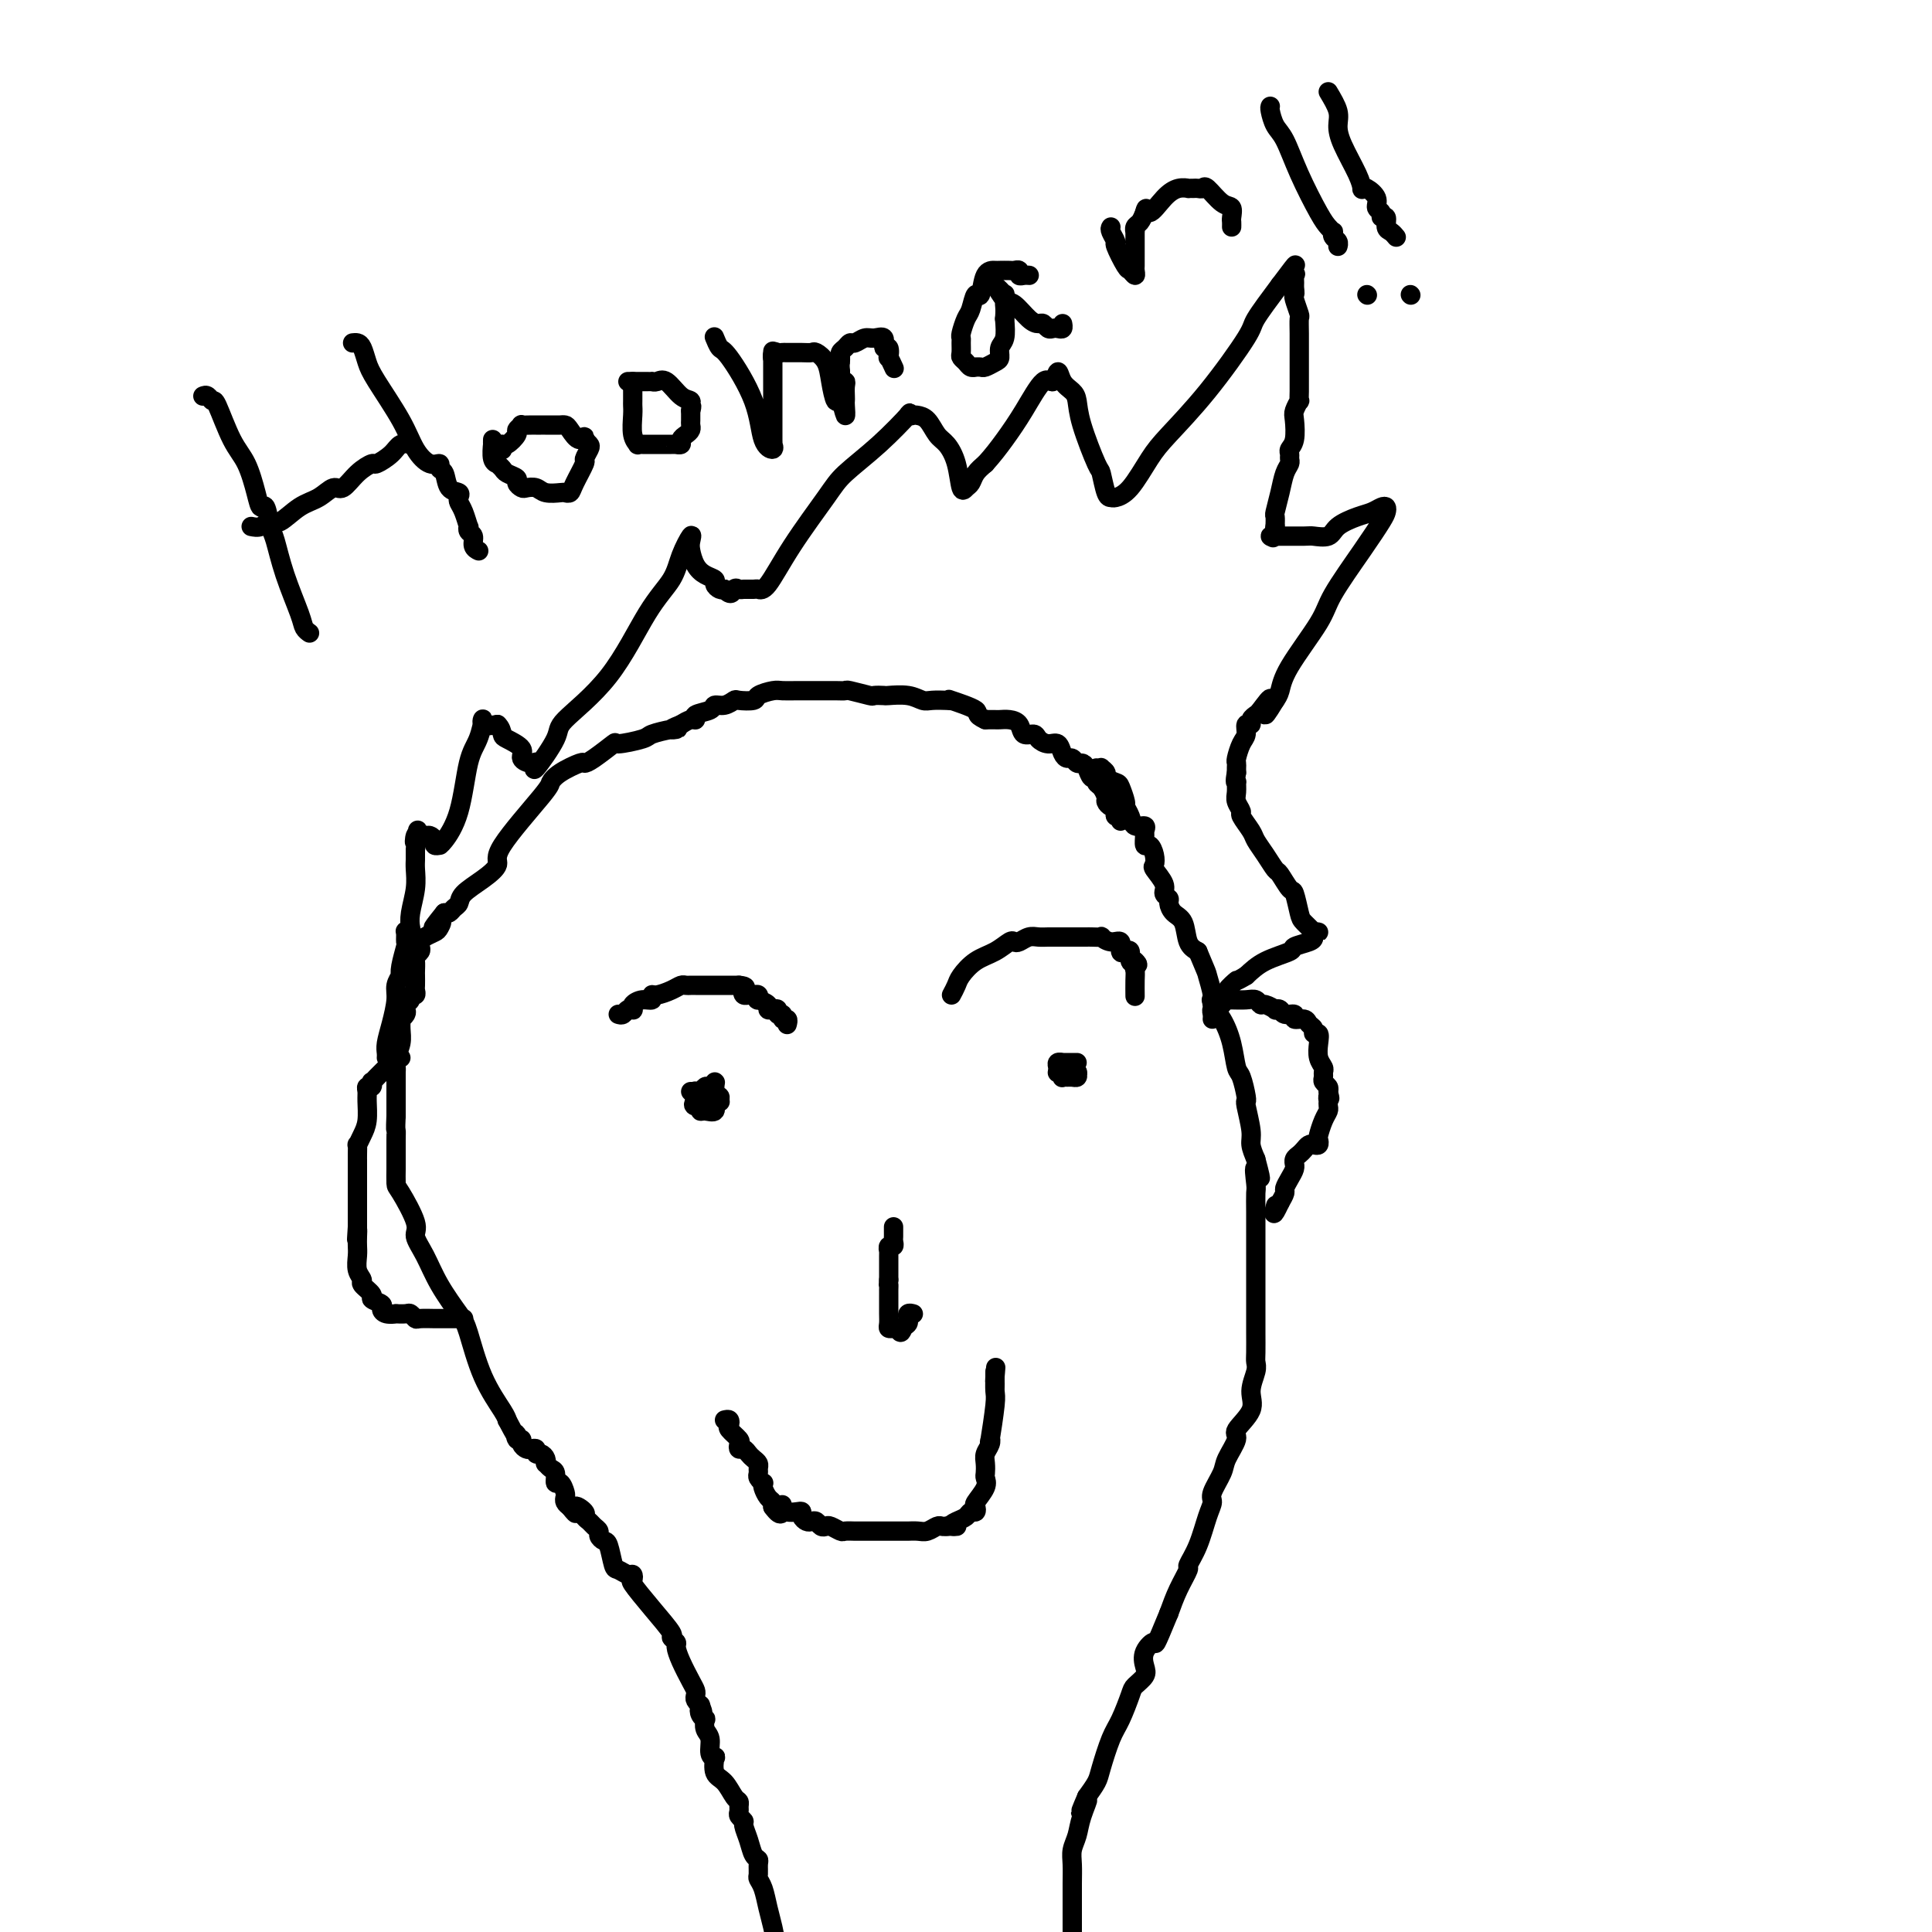 <svg viewBox='0 0 400 400' version='1.1' xmlns='http://www.w3.org/2000/svg' xmlns:xlink='http://www.w3.org/1999/xlink'><g fill='none' stroke='#000000' stroke-width='4' stroke-linecap='round' stroke-linejoin='round'><path d='M232,170c0.112,-0.444 0.223,-0.889 0,-1c-0.223,-0.111 -0.782,0.111 -1,0c-0.218,-0.111 -0.096,-0.553 0,-1c0.096,-0.447 0.167,-0.897 0,-1c-0.167,-0.103 -0.570,0.142 -1,0c-0.430,-0.142 -0.885,-0.669 -1,-1c-0.115,-0.331 0.110,-0.465 0,-1c-0.110,-0.535 -0.554,-1.470 -1,-2c-0.446,-0.530 -0.893,-0.654 -1,-1c-0.107,-0.346 0.126,-0.915 0,-1c-0.126,-0.085 -0.611,0.313 -1,0c-0.389,-0.313 -0.681,-1.337 -1,-2c-0.319,-0.663 -0.663,-0.964 -1,-1c-0.337,-0.036 -0.667,0.193 -1,0c-0.333,-0.193 -0.669,-0.807 -1,-1c-0.331,-0.193 -0.656,0.037 -1,0c-0.344,-0.037 -0.707,-0.340 -1,-1c-0.293,-0.660 -0.516,-1.678 -1,-2c-0.484,-0.322 -1.228,0.051 -2,0c-0.772,-0.051 -1.572,-0.525 -2,-1c-0.428,-0.475 -0.486,-0.950 -1,-1c-0.514,-0.050 -1.485,0.326 -2,0c-0.515,-0.326 -0.574,-1.355 -1,-2c-0.426,-0.645 -1.217,-0.905 -2,-1c-0.783,-0.095 -1.557,-0.026 -2,0c-0.443,0.026 -0.555,0.007 -1,0c-0.445,-0.007 -1.222,-0.004 -2,0'/><path d='M204,149c-2.469,-1.105 -1.141,-1.368 -2,-2c-0.859,-0.632 -3.906,-1.632 -5,-2c-1.094,-0.368 -0.234,-0.102 0,0c0.234,0.102 -0.158,0.041 -1,0c-0.842,-0.041 -2.132,-0.064 -3,0c-0.868,0.064 -1.312,0.213 -2,0c-0.688,-0.213 -1.620,-0.788 -3,-1c-1.380,-0.212 -3.207,-0.061 -4,0c-0.793,0.061 -0.551,0.030 -1,0c-0.449,-0.030 -1.589,-0.061 -2,0c-0.411,0.061 -0.094,0.212 -1,0c-0.906,-0.212 -3.036,-0.789 -4,-1c-0.964,-0.211 -0.762,-0.056 -1,0c-0.238,0.056 -0.916,0.014 -2,0c-1.084,-0.014 -2.575,-0.001 -4,0c-1.425,0.001 -2.785,-0.010 -4,0c-1.215,0.010 -2.284,0.041 -3,0c-0.716,-0.041 -1.080,-0.156 -2,0c-0.920,0.156 -2.396,0.582 -3,1c-0.604,0.418 -0.337,0.829 -1,1c-0.663,0.171 -2.255,0.101 -3,0c-0.745,-0.101 -0.642,-0.235 -1,0c-0.358,0.235 -1.177,0.837 -2,1c-0.823,0.163 -1.648,-0.115 -2,0c-0.352,0.115 -0.230,0.622 -1,1c-0.770,0.378 -2.433,0.627 -3,1c-0.567,0.373 -0.037,0.870 0,1c0.037,0.130 -0.418,-0.106 -1,0c-0.582,0.106 -1.291,0.553 -2,1'/><path d='M141,150c-3.477,1.323 -1.668,1.129 -1,1c0.668,-0.129 0.197,-0.195 -1,0c-1.197,0.195 -3.118,0.651 -4,1c-0.882,0.349 -0.723,0.591 -2,1c-1.277,0.409 -3.989,0.984 -5,1c-1.011,0.016 -0.323,-0.526 -1,0c-0.677,0.526 -2.721,2.120 -4,3c-1.279,0.880 -1.792,1.047 -2,1c-0.208,-0.047 -0.110,-0.308 -1,0c-0.890,0.308 -2.769,1.184 -4,2c-1.231,0.816 -1.816,1.572 -2,2c-0.184,0.428 0.031,0.527 -2,3c-2.031,2.473 -6.309,7.321 -8,10c-1.691,2.679 -0.796,3.190 -1,4c-0.204,0.810 -1.508,1.920 -3,3c-1.492,1.080 -3.173,2.132 -4,3c-0.827,0.868 -0.799,1.552 -1,2c-0.201,0.448 -0.631,0.659 -1,1c-0.369,0.341 -0.677,0.812 -1,1c-0.323,0.188 -0.662,0.094 -1,0'/><path d='M92,189c-3.948,4.891 -1.818,2.620 -1,2c0.818,-0.620 0.324,0.411 0,1c-0.324,0.589 -0.478,0.735 -1,1c-0.522,0.265 -1.412,0.649 -2,1c-0.588,0.351 -0.876,0.670 -1,1c-0.124,0.330 -0.086,0.670 0,1c0.086,0.330 0.219,0.651 0,1c-0.219,0.349 -0.791,0.727 -1,1c-0.209,0.273 -0.056,0.440 0,1c0.056,0.560 0.016,1.513 0,2c-0.016,0.487 -0.008,0.508 0,1c0.008,0.492 0.017,1.455 0,2c-0.017,0.545 -0.061,0.671 0,1c0.061,0.329 0.226,0.862 0,1c-0.226,0.138 -0.844,-0.118 -1,0c-0.156,0.118 0.151,0.610 0,1c-0.151,0.390 -0.758,0.677 -1,1c-0.242,0.323 -0.118,0.680 0,1c0.118,0.320 0.229,0.602 0,1c-0.229,0.398 -0.797,0.911 -1,1c-0.203,0.089 -0.040,-0.246 0,0c0.040,0.246 -0.042,1.073 0,2c0.042,0.927 0.207,1.954 0,3c-0.207,1.046 -0.788,2.112 -1,3c-0.212,0.888 -0.057,1.599 0,2c0.057,0.401 0.015,0.491 0,1c-0.015,0.509 -0.004,1.438 0,2c0.004,0.562 0.001,0.759 0,1c-0.001,0.241 -0.000,0.526 0,1c0.000,0.474 0.000,1.135 0,2c-0.000,0.865 -0.000,1.932 0,3'/><path d='M82,231c-0.155,3.383 -0.041,2.841 0,3c0.041,0.159 0.011,1.020 0,2c-0.011,0.980 -0.002,2.079 0,3c0.002,0.921 -0.002,1.665 0,2c0.002,0.335 0.009,0.263 0,1c-0.009,0.737 -0.035,2.285 0,3c0.035,0.715 0.133,0.597 1,2c0.867,1.403 2.505,4.326 3,6c0.495,1.674 -0.153,2.099 0,3c0.153,0.901 1.106,2.279 2,4c0.894,1.721 1.728,3.784 3,6c1.272,2.216 2.982,4.583 4,6c1.018,1.417 1.345,1.882 2,4c0.655,2.118 1.640,5.887 3,9c1.360,3.113 3.097,5.569 4,7c0.903,1.431 0.972,1.837 1,2c0.028,0.163 0.014,0.081 0,0'/><path d='M105,294c3.410,6.494 2.433,3.730 2,3c-0.433,-0.730 -0.324,0.575 0,1c0.324,0.425 0.861,-0.031 1,0c0.139,0.031 -0.121,0.548 0,1c0.121,0.452 0.624,0.838 1,1c0.376,0.162 0.626,0.099 1,0c0.374,-0.099 0.871,-0.233 1,0c0.129,0.233 -0.110,0.832 0,1c0.110,0.168 0.568,-0.095 1,0c0.432,0.095 0.838,0.549 1,1c0.162,0.451 0.081,0.899 0,1c-0.081,0.101 -0.163,-0.147 0,0c0.163,0.147 0.569,0.687 1,1c0.431,0.313 0.886,0.398 1,1c0.114,0.602 -0.114,1.719 0,2c0.114,0.281 0.569,-0.276 1,0c0.431,0.276 0.837,1.383 1,2c0.163,0.617 0.082,0.743 0,1c-0.082,0.257 -0.166,0.645 0,1c0.166,0.355 0.583,0.678 1,1'/><path d='M118,312c2.113,2.737 0.894,0.579 1,0c0.106,-0.579 1.535,0.422 2,1c0.465,0.578 -0.034,0.732 0,1c0.034,0.268 0.601,0.650 1,1c0.399,0.350 0.632,0.668 1,1c0.368,0.332 0.872,0.678 1,1c0.128,0.322 -0.121,0.621 0,1c0.121,0.379 0.614,0.838 1,1c0.386,0.162 0.667,0.028 1,1c0.333,0.972 0.717,3.049 1,4c0.283,0.951 0.465,0.777 1,1c0.535,0.223 1.422,0.844 2,1c0.578,0.156 0.846,-0.154 1,0c0.154,0.154 0.194,0.772 0,1c-0.194,0.228 -0.622,0.064 0,1c0.622,0.936 2.296,2.970 4,5c1.704,2.030 3.439,4.054 4,5c0.561,0.946 -0.053,0.813 0,1c0.053,0.187 0.774,0.694 1,1c0.226,0.306 -0.044,0.411 0,1c0.044,0.589 0.403,1.663 1,3c0.597,1.337 1.431,2.935 2,4c0.569,1.065 0.874,1.595 1,2c0.126,0.405 0.072,0.686 0,1c-0.072,0.314 -0.164,0.661 0,1c0.164,0.339 0.582,0.669 1,1'/><path d='M145,353c0.944,2.505 0.304,1.266 0,1c-0.304,-0.266 -0.274,0.441 0,1c0.274,0.559 0.790,0.969 1,1c0.210,0.031 0.112,-0.317 0,0c-0.112,0.317 -0.240,1.298 0,2c0.240,0.702 0.847,1.126 1,2c0.153,0.874 -0.149,2.197 0,3c0.149,0.803 0.750,1.087 1,1c0.250,-0.087 0.148,-0.546 0,0c-0.148,0.546 -0.341,2.097 0,3c0.341,0.903 1.216,1.159 2,2c0.784,0.841 1.477,2.267 2,3c0.523,0.733 0.876,0.774 1,1c0.124,0.226 0.018,0.636 0,1c-0.018,0.364 0.051,0.680 0,1c-0.051,0.320 -0.221,0.642 0,1c0.221,0.358 0.834,0.750 1,1c0.166,0.250 -0.113,0.356 0,1c0.113,0.644 0.619,1.826 1,3c0.381,1.174 0.637,2.342 1,3c0.363,0.658 0.832,0.808 1,1c0.168,0.192 0.034,0.428 0,1c-0.034,0.572 0.032,1.481 0,2c-0.032,0.519 -0.163,0.647 0,1c0.163,0.353 0.621,0.930 1,2c0.379,1.070 0.679,2.634 1,4c0.321,1.366 0.663,2.533 1,4c0.337,1.467 0.668,3.233 1,5'/><path d='M227,159c0.457,0.024 0.914,0.049 1,0c0.086,-0.049 -0.199,-0.170 0,0c0.199,0.170 0.880,0.631 1,1c0.120,0.369 -0.323,0.648 0,1c0.323,0.352 1.410,0.779 2,1c0.590,0.221 0.682,0.235 1,1c0.318,0.765 0.863,2.281 1,3c0.137,0.719 -0.135,0.641 0,1c0.135,0.359 0.677,1.156 1,2c0.323,0.844 0.425,1.737 1,2c0.575,0.263 1.621,-0.103 2,0c0.379,0.103 0.091,0.674 0,1c-0.091,0.326 0.015,0.406 0,1c-0.015,0.594 -0.150,1.701 0,2c0.150,0.299 0.584,-0.212 1,0c0.416,0.212 0.814,1.146 1,2c0.186,0.854 0.159,1.630 0,2c-0.159,0.370 -0.449,0.336 0,1c0.449,0.664 1.639,2.027 2,3c0.361,0.973 -0.107,1.557 0,2c0.107,0.443 0.787,0.745 1,1c0.213,0.255 -0.042,0.463 0,1c0.042,0.537 0.383,1.402 1,2c0.617,0.598 1.512,0.930 2,2c0.488,1.070 0.568,2.877 1,4c0.432,1.123 1.216,1.561 2,2'/><path d='M248,197c2.087,4.936 1.806,4.275 2,5c0.194,0.725 0.864,2.835 1,4c0.136,1.165 -0.262,1.384 0,2c0.262,0.616 1.184,1.629 2,3c0.816,1.371 1.525,3.099 2,5c0.475,1.901 0.716,3.974 1,5c0.284,1.026 0.611,1.006 1,2c0.389,0.994 0.840,3.001 1,4c0.160,0.999 0.028,0.991 0,1c-0.028,0.009 0.048,0.036 0,0c-0.048,-0.036 -0.219,-0.133 0,1c0.219,1.133 0.828,3.497 1,5c0.172,1.503 -0.094,2.144 0,3c0.094,0.856 0.547,1.928 1,3'/><path d='M260,240c1.856,6.943 0.497,2.801 0,2c-0.497,-0.801 -0.133,1.741 0,3c0.133,1.259 0.036,1.237 0,2c-0.036,0.763 -0.010,2.312 0,4c0.010,1.688 0.003,3.516 0,4c-0.003,0.484 -0.001,-0.377 0,0c0.001,0.377 0.000,1.993 0,3c-0.000,1.007 -0.000,1.404 0,2c0.000,0.596 0.000,1.392 0,2c-0.000,0.608 -0.000,1.028 0,2c0.000,0.972 0.000,2.494 0,4c-0.000,1.506 -0.000,2.995 0,4c0.000,1.005 0.001,1.528 0,2c-0.001,0.472 -0.005,0.895 0,2c0.005,1.105 0.019,2.892 0,4c-0.019,1.108 -0.069,1.537 0,2c0.069,0.463 0.259,0.962 0,2c-0.259,1.038 -0.966,2.617 -1,4c-0.034,1.383 0.606,2.571 0,4c-0.606,1.429 -2.457,3.100 -3,4c-0.543,0.900 0.223,1.028 0,2c-0.223,0.972 -1.435,2.789 -2,4c-0.565,1.211 -0.482,1.818 -1,3c-0.518,1.182 -1.635,2.941 -2,4c-0.365,1.059 0.023,1.419 0,2c-0.023,0.581 -0.457,1.382 -1,3c-0.543,1.618 -1.195,4.052 -2,6c-0.805,1.948 -1.762,3.409 -2,4c-0.238,0.591 0.244,0.313 0,1c-0.244,0.687 -1.212,2.339 -2,4c-0.788,1.661 -1.394,3.330 -2,5'/><path d='M242,334c-3.190,7.777 -2.666,6.220 -3,6c-0.334,-0.220 -1.528,0.897 -2,2c-0.472,1.103 -0.224,2.193 0,3c0.224,0.807 0.422,1.332 0,2c-0.422,0.668 -1.465,1.477 -2,2c-0.535,0.523 -0.562,0.758 -1,2c-0.438,1.242 -1.286,3.490 -2,5c-0.714,1.510 -1.295,2.281 -2,4c-0.705,1.719 -1.536,4.386 -2,6c-0.464,1.614 -0.561,2.175 -1,3c-0.439,0.825 -1.219,1.912 -2,3'/><path d='M225,372c-2.581,5.978 -0.534,1.922 0,1c0.534,-0.922 -0.445,1.291 -1,3c-0.555,1.709 -0.685,2.914 -1,4c-0.315,1.086 -0.817,2.054 -1,3c-0.183,0.946 -0.049,1.870 0,3c0.049,1.130 0.013,2.466 0,4c-0.013,1.534 -0.004,3.267 0,4c0.004,0.733 0.001,0.467 0,1c-0.001,0.533 -0.000,1.867 0,3c0.000,1.133 0.000,2.067 0,3'/><path d='M128,210c0.339,0.112 0.678,0.223 1,0c0.322,-0.223 0.628,-0.782 1,-1c0.372,-0.218 0.811,-0.096 1,0c0.189,0.096 0.127,0.165 0,0c-0.127,-0.165 -0.320,-0.565 0,-1c0.320,-0.435 1.153,-0.904 2,-1c0.847,-0.096 1.708,0.181 2,0c0.292,-0.181 0.015,-0.819 0,-1c-0.015,-0.181 0.233,0.095 1,0c0.767,-0.095 2.052,-0.561 3,-1c0.948,-0.439 1.560,-0.850 2,-1c0.440,-0.150 0.709,-0.040 1,0c0.291,0.040 0.603,0.011 1,0c0.397,-0.011 0.880,-0.003 1,0c0.120,0.003 -0.121,0.001 0,0c0.121,-0.001 0.605,-0.000 1,0c0.395,0.000 0.701,0.000 1,0c0.299,-0.000 0.591,-0.000 1,0c0.409,0.000 0.935,0.000 1,0c0.065,-0.000 -0.333,-0.000 0,0c0.333,0.000 1.396,0.000 2,0c0.604,-0.000 0.750,-0.000 1,0c0.250,0.000 0.606,0.000 1,0c0.394,-0.000 0.827,-0.000 1,0c0.173,0.000 0.087,0.000 0,0'/><path d='M153,204c1.941,0.165 1.294,0.579 1,1c-0.294,0.421 -0.236,0.849 0,1c0.236,0.151 0.650,0.026 1,0c0.350,-0.026 0.638,0.048 1,0c0.362,-0.048 0.800,-0.220 1,0c0.200,0.220 0.161,0.830 0,1c-0.161,0.170 -0.446,-0.099 0,0c0.446,0.099 1.621,0.566 2,1c0.379,0.434 -0.038,0.833 0,1c0.038,0.167 0.531,0.101 1,0c0.469,-0.101 0.914,-0.238 1,0c0.086,0.238 -0.187,0.852 0,1c0.187,0.148 0.835,-0.170 1,0c0.165,0.170 -0.152,0.829 0,1c0.152,0.171 0.772,-0.146 1,0c0.228,0.146 0.065,0.756 0,1c-0.065,0.244 -0.033,0.122 0,0'/><path d='M197,206c0.374,-0.698 0.748,-1.396 1,-2c0.252,-0.604 0.382,-1.115 1,-2c0.618,-0.885 1.723,-2.145 3,-3c1.277,-0.855 2.726,-1.305 4,-2c1.274,-0.695 2.372,-1.636 3,-2c0.628,-0.364 0.787,-0.150 1,0c0.213,0.150 0.480,0.236 1,0c0.520,-0.236 1.294,-0.795 2,-1c0.706,-0.205 1.345,-0.055 2,0c0.655,0.055 1.327,0.015 2,0c0.673,-0.015 1.346,-0.004 2,0c0.654,0.004 1.287,0.001 2,0c0.713,-0.001 1.505,0.000 2,0c0.495,-0.000 0.691,-0.001 1,0c0.309,0.001 0.729,0.005 1,0c0.271,-0.005 0.392,-0.017 1,0c0.608,0.017 1.703,0.065 2,0c0.297,-0.065 -0.205,-0.241 0,0c0.205,0.241 1.117,0.900 2,1c0.883,0.100 1.739,-0.358 2,0c0.261,0.358 -0.071,1.532 0,2c0.071,0.468 0.545,0.228 1,0c0.455,-0.228 0.892,-0.446 1,0c0.108,0.446 -0.112,1.556 0,2c0.112,0.444 0.556,0.222 1,0'/><path d='M235,199c1.083,0.959 0.290,0.856 0,1c-0.290,0.144 -0.078,0.536 0,1c0.078,0.464 0.021,1.001 0,2c-0.021,0.999 -0.006,2.461 0,3c0.006,0.539 0.002,0.154 0,0c-0.002,-0.154 -0.001,-0.077 0,0'/><path d='M148,224c0.000,0.000 0.100,0.100 0.1,0.1'/><path d='M143,226c0.000,0.000 0.100,0.100 0.1,0.1'/><path d='M148,225c-0.332,0.030 -0.663,0.060 -1,0c-0.337,-0.060 -0.679,-0.209 -1,0c-0.321,0.209 -0.622,0.778 -1,1c-0.378,0.222 -0.833,0.098 -1,0c-0.167,-0.098 -0.045,-0.171 0,0c0.045,0.171 0.012,0.584 0,1c-0.012,0.416 -0.003,0.833 0,1c0.003,0.167 0.002,0.083 0,0'/><path d='M144,228c-0.681,0.707 -0.385,0.976 0,1c0.385,0.024 0.859,-0.197 1,0c0.141,0.197 -0.049,0.813 0,1c0.049,0.187 0.339,-0.054 1,0c0.661,0.054 1.695,0.403 2,0c0.305,-0.403 -0.118,-1.558 0,-2c0.118,-0.442 0.779,-0.171 1,0c0.221,0.171 0.004,0.242 0,0c-0.004,-0.242 0.205,-0.797 0,-1c-0.205,-0.203 -0.824,-0.055 -1,0c-0.176,0.055 0.093,0.016 0,0c-0.093,-0.016 -0.546,-0.008 -1,0'/><path d='M147,227c0.167,-0.500 0.083,-0.250 0,0'/><path d='M223,220c-0.342,-0.000 -0.684,-0.001 -1,0c-0.316,0.001 -0.607,0.003 -1,0c-0.393,-0.003 -0.890,-0.012 -1,0c-0.110,0.012 0.166,0.044 0,0c-0.166,-0.044 -0.776,-0.166 -1,0c-0.224,0.166 -0.064,0.619 0,1c0.064,0.381 0.032,0.691 0,1'/><path d='M219,222c-0.396,0.249 0.615,-0.130 1,0c0.385,0.130 0.145,0.768 0,1c-0.145,0.232 -0.196,0.060 0,0c0.196,-0.060 0.640,-0.006 1,0c0.360,0.006 0.635,-0.037 1,0c0.365,0.037 0.818,0.153 1,0c0.182,-0.153 0.091,-0.577 0,-1'/><path d='M223,222c0.400,0.000 -0.600,-0.000 -1,0c-0.400,0.000 -0.200,0.000 0,0'/><path d='M185,254c0.001,0.447 0.001,0.894 0,1c-0.001,0.106 -0.004,-0.130 0,0c0.004,0.130 0.015,0.627 0,1c-0.015,0.373 -0.057,0.621 0,1c0.057,0.379 0.211,0.889 0,1c-0.211,0.111 -0.789,-0.177 -1,0c-0.211,0.177 -0.057,0.821 0,1c0.057,0.179 0.015,-0.106 0,0c-0.015,0.106 -0.004,0.602 0,1c0.004,0.398 0.001,0.698 0,1c-0.001,0.302 -0.000,0.606 0,1c0.000,0.394 0.000,0.879 0,1c-0.000,0.121 -0.000,-0.121 0,0c0.000,0.121 0.000,0.606 0,1c-0.000,0.394 -0.000,0.697 0,1'/><path d='M184,265c-0.155,1.885 -0.041,1.097 0,1c0.041,-0.097 0.011,0.498 0,1c-0.011,0.502 -0.003,0.911 0,1c0.003,0.089 0.001,-0.141 0,0c-0.001,0.141 -0.001,0.654 0,1c0.001,0.346 0.003,0.523 0,1c-0.003,0.477 -0.012,1.252 0,2c0.012,0.748 0.044,1.469 0,2c-0.044,0.531 -0.166,0.874 0,1c0.166,0.126 0.619,0.036 1,0c0.381,-0.036 0.691,-0.018 1,0'/><path d='M186,275c0.475,1.590 0.662,0.566 1,0c0.338,-0.566 0.826,-0.673 1,-1c0.174,-0.327 0.032,-0.872 0,-1c-0.032,-0.128 0.044,0.162 0,0c-0.044,-0.162 -0.208,-0.775 0,-1c0.208,-0.225 0.787,-0.060 1,0c0.213,0.060 0.061,0.017 0,0c-0.061,-0.017 -0.030,-0.009 0,0'/><path d='M150,294c0.407,-0.098 0.813,-0.195 1,0c0.187,0.195 0.154,0.683 0,1c-0.154,0.317 -0.431,0.462 0,1c0.431,0.538 1.568,1.468 2,2c0.432,0.532 0.157,0.667 0,1c-0.157,0.333 -0.196,0.863 0,1c0.196,0.137 0.627,-0.118 1,0c0.373,0.118 0.689,0.609 1,1c0.311,0.391 0.618,0.682 1,1c0.382,0.318 0.838,0.664 1,1c0.162,0.336 0.030,0.664 0,1c-0.030,0.336 0.044,0.680 0,1c-0.044,0.320 -0.205,0.614 0,1c0.205,0.386 0.777,0.863 1,1c0.223,0.137 0.099,-0.065 0,0c-0.099,0.065 -0.171,0.399 0,1c0.171,0.601 0.584,1.470 1,2c0.416,0.530 0.833,0.723 1,1c0.167,0.277 0.083,0.639 0,1'/><path d='M160,312c2.009,2.801 2.031,0.802 2,0c-0.031,-0.802 -0.114,-0.408 0,0c0.114,0.408 0.426,0.831 1,1c0.574,0.169 1.411,0.084 2,0c0.589,-0.084 0.931,-0.167 1,0c0.069,0.167 -0.136,0.584 0,1c0.136,0.416 0.614,0.830 1,1c0.386,0.170 0.680,0.097 1,0c0.320,-0.097 0.667,-0.218 1,0c0.333,0.218 0.651,0.776 1,1c0.349,0.224 0.727,0.112 1,0c0.273,-0.112 0.440,-0.226 1,0c0.560,0.226 1.512,0.793 2,1c0.488,0.207 0.512,0.056 1,0c0.488,-0.056 1.439,-0.015 2,0c0.561,0.015 0.733,0.004 1,0c0.267,-0.004 0.628,-0.001 1,0c0.372,0.001 0.753,0.000 1,0c0.247,-0.000 0.359,-0.000 1,0c0.641,0.000 1.809,0.001 3,0c1.191,-0.001 2.403,-0.004 3,0c0.597,0.004 0.580,0.015 1,0c0.420,-0.015 1.278,-0.057 2,0c0.722,0.057 1.307,0.211 2,0c0.693,-0.211 1.494,-0.788 2,-1c0.506,-0.212 0.716,-0.061 1,0c0.284,0.061 0.642,0.030 1,0'/><path d='M196,316c3.599,-0.106 1.595,0.130 1,0c-0.595,-0.130 0.219,-0.627 1,-1c0.781,-0.373 1.528,-0.623 2,-1c0.472,-0.377 0.670,-0.881 1,-1c0.330,-0.119 0.792,0.147 1,0c0.208,-0.147 0.161,-0.707 0,-1c-0.161,-0.293 -0.435,-0.319 0,-1c0.435,-0.681 1.580,-2.017 2,-3c0.420,-0.983 0.116,-1.614 0,-2c-0.116,-0.386 -0.045,-0.526 0,-1c0.045,-0.474 0.064,-1.284 0,-2c-0.064,-0.716 -0.209,-1.340 0,-2c0.209,-0.660 0.774,-1.355 1,-2c0.226,-0.645 0.113,-1.241 0,-1c-0.113,0.241 -0.226,1.318 0,0c0.226,-1.318 0.793,-5.030 1,-7c0.207,-1.970 0.056,-2.198 0,-3c-0.056,-0.802 -0.015,-2.177 0,-3c0.015,-0.823 0.004,-1.092 0,-1c-0.004,0.092 -0.002,0.546 0,1'/><path d='M206,285c0.309,-3.603 0.083,-1.110 0,0c-0.083,1.110 -0.022,0.837 0,1c0.022,0.163 0.006,0.761 0,1c-0.006,0.239 -0.003,0.120 0,0'/><path d='M80,219c0.022,-0.282 0.043,-0.564 0,-1c-0.043,-0.436 -0.151,-1.025 0,-2c0.151,-0.975 0.563,-2.337 1,-4c0.437,-1.663 0.901,-3.626 1,-5c0.099,-1.374 -0.166,-2.158 0,-3c0.166,-0.842 0.762,-1.740 1,-2c0.238,-0.260 0.117,0.119 0,0c-0.117,-0.119 -0.228,-0.736 0,-2c0.228,-1.264 0.797,-3.175 1,-4c0.203,-0.825 0.041,-0.563 0,-1c-0.041,-0.437 0.041,-1.574 0,-2c-0.041,-0.426 -0.203,-0.140 0,0c0.203,0.140 0.772,0.133 1,0c0.228,-0.133 0.114,-0.392 0,-1c-0.114,-0.608 -0.227,-1.563 0,-3c0.227,-1.437 0.793,-3.355 1,-5c0.207,-1.645 0.056,-3.018 0,-4c-0.056,-0.982 -0.015,-1.572 0,-2c0.015,-0.428 0.004,-0.694 0,-1c-0.004,-0.306 -0.002,-0.653 0,-1'/><path d='M86,176c0.940,-7.048 0.292,-3.167 0,-2c-0.292,1.167 -0.226,-0.381 0,-1c0.226,-0.619 0.613,-0.310 1,0'/><path d='M87,173c0.338,-0.452 0.683,-0.083 1,0c0.317,0.083 0.606,-0.121 1,0c0.394,0.121 0.891,0.568 1,1c0.109,0.432 -0.171,0.848 0,1c0.171,0.152 0.794,0.039 1,0c0.206,-0.039 -0.005,-0.003 0,0c0.005,0.003 0.226,-0.025 1,-1c0.774,-0.975 2.100,-2.895 3,-6c0.900,-3.105 1.374,-7.396 2,-10c0.626,-2.604 1.405,-3.523 2,-5c0.595,-1.477 1.006,-3.513 1,-4c-0.006,-0.487 -0.430,0.575 0,1c0.430,0.425 1.715,0.212 3,0'/><path d='M103,150c0.681,0.572 0.882,1.503 1,2c0.118,0.497 0.152,0.562 1,1c0.848,0.438 2.510,1.251 3,2c0.490,0.749 -0.194,1.434 0,2c0.194,0.566 1.264,1.012 2,1c0.736,-0.012 1.139,-0.481 1,0c-0.139,0.481 -0.818,1.911 0,1c0.818,-0.911 3.133,-4.164 4,-6c0.867,-1.836 0.287,-2.254 2,-4c1.713,-1.746 5.720,-4.820 9,-9c3.280,-4.180 5.832,-9.468 8,-13c2.168,-3.532 3.953,-5.309 5,-7c1.047,-1.691 1.355,-3.295 2,-5c0.645,-1.705 1.628,-3.512 2,-4c0.372,-0.488 0.132,0.341 0,1c-0.132,0.659 -0.155,1.146 0,2c0.155,0.854 0.489,2.075 1,3c0.511,0.925 1.198,1.555 2,2c0.802,0.445 1.720,0.707 2,1c0.280,0.293 -0.079,0.617 0,1c0.079,0.383 0.594,0.824 1,1c0.406,0.176 0.703,0.088 1,0'/><path d='M150,122c1.484,1.702 1.693,0.455 2,0c0.307,-0.455 0.714,-0.120 1,0c0.286,0.120 0.453,0.025 1,0c0.547,-0.025 1.473,0.019 2,0c0.527,-0.019 0.655,-0.103 1,0c0.345,0.103 0.908,0.393 2,-1c1.092,-1.393 2.714,-4.469 5,-8c2.286,-3.531 5.235,-7.517 7,-10c1.765,-2.483 2.347,-3.464 4,-5c1.653,-1.536 4.379,-3.627 7,-6c2.621,-2.373 5.139,-5.027 6,-6c0.861,-0.973 0.065,-0.265 0,0c-0.065,0.265 0.601,0.086 1,0c0.399,-0.086 0.530,-0.080 1,0c0.470,0.080 1.278,0.232 2,1c0.722,0.768 1.359,2.150 2,3c0.641,0.850 1.285,1.168 2,2c0.715,0.832 1.500,2.179 2,4c0.500,1.821 0.714,4.118 1,5c0.286,0.882 0.644,0.350 1,0c0.356,-0.350 0.711,-0.517 1,-1c0.289,-0.483 0.511,-1.281 1,-2c0.489,-0.719 1.244,-1.360 2,-2'/><path d='M204,96c1.494,-1.642 2.729,-3.248 4,-5c1.271,-1.752 2.577,-3.651 4,-6c1.423,-2.349 2.962,-5.149 4,-6c1.038,-0.851 1.574,0.246 2,0c0.426,-0.246 0.742,-1.834 1,-2c0.258,-0.166 0.458,1.091 1,2c0.542,0.909 1.427,1.469 2,2c0.573,0.531 0.836,1.032 1,2c0.164,0.968 0.229,2.403 1,5c0.771,2.597 2.247,6.357 3,8c0.753,1.643 0.784,1.170 1,2c0.216,0.830 0.617,2.963 1,4c0.383,1.037 0.749,0.977 1,1c0.251,0.023 0.387,0.130 1,0c0.613,-0.130 1.703,-0.497 3,-2c1.297,-1.503 2.803,-4.142 4,-6c1.197,-1.858 2.086,-2.934 4,-5c1.914,-2.066 4.853,-5.121 8,-9c3.147,-3.879 6.501,-8.583 8,-11c1.499,-2.417 1.143,-2.548 2,-4c0.857,-1.452 2.929,-4.226 5,-7'/><path d='M265,59c5.188,-6.954 2.658,-3.338 2,-2c-0.658,1.338 0.556,0.400 1,0c0.444,-0.400 0.119,-0.262 0,0c-0.119,0.262 -0.032,0.647 0,1c0.032,0.353 0.009,0.672 0,1c-0.009,0.328 -0.005,0.664 0,1'/><path d='M268,60c0.171,0.677 0.098,0.869 0,1c-0.098,0.131 -0.223,0.201 0,1c0.223,0.799 0.792,2.326 1,3c0.208,0.674 0.056,0.494 0,1c-0.056,0.506 -0.015,1.697 0,3c0.015,1.303 0.004,2.719 0,4c-0.004,1.281 -0.001,2.428 0,3c0.001,0.572 0.001,0.568 0,1c-0.001,0.432 -0.004,1.299 0,2c0.004,0.701 0.015,1.235 0,2c-0.015,0.765 -0.056,1.759 0,2c0.056,0.241 0.207,-0.272 0,0c-0.207,0.272 -0.773,1.330 -1,2c-0.227,0.670 -0.113,0.953 0,2c0.113,1.047 0.227,2.857 0,4c-0.227,1.143 -0.796,1.617 -1,2c-0.204,0.383 -0.043,0.674 0,1c0.043,0.326 -0.031,0.686 0,1c0.031,0.314 0.166,0.580 0,1c-0.166,0.420 -0.633,0.994 -1,2c-0.367,1.006 -0.634,2.445 -1,4c-0.366,1.555 -0.829,3.226 -1,4c-0.171,0.774 -0.049,0.650 0,1c0.049,0.350 0.024,1.175 0,2'/><path d='M264,109c-0.794,4.188 -0.280,1.658 0,1c0.280,-0.658 0.327,0.556 0,1c-0.327,0.444 -1.029,0.119 -1,0c0.029,-0.119 0.788,-0.030 1,0c0.212,0.030 -0.125,0.002 1,0c1.125,-0.002 3.711,0.021 5,0c1.289,-0.021 1.279,-0.085 2,0c0.721,0.085 2.172,0.321 3,0c0.828,-0.321 1.035,-1.197 2,-2c0.965,-0.803 2.690,-1.533 4,-2c1.310,-0.467 2.206,-0.672 3,-1c0.794,-0.328 1.485,-0.781 2,-1c0.515,-0.219 0.853,-0.204 1,0c0.147,0.204 0.104,0.598 0,1c-0.104,0.402 -0.269,0.813 -1,2c-0.731,1.187 -2.027,3.151 -4,6c-1.973,2.849 -4.623,6.584 -6,9c-1.377,2.416 -1.483,3.514 -3,6c-1.517,2.486 -4.447,6.362 -6,9c-1.553,2.638 -1.729,4.040 -2,5c-0.271,0.960 -0.635,1.480 -1,2'/><path d='M264,145c-3.681,6.084 -1.383,1.293 -1,0c0.383,-1.293 -1.150,0.912 -2,2c-0.850,1.088 -1.016,1.060 -1,1c0.016,-0.060 0.215,-0.154 0,0c-0.215,0.154 -0.845,0.554 -1,1c-0.155,0.446 0.165,0.939 0,1c-0.165,0.061 -0.815,-0.310 -1,0c-0.185,0.310 0.094,1.301 0,2c-0.094,0.699 -0.561,1.104 -1,2c-0.439,0.896 -0.850,2.281 -1,3c-0.150,0.719 -0.040,0.770 0,1c0.040,0.230 0.012,0.637 0,1c-0.012,0.363 -0.006,0.681 0,1'/><path d='M256,160c-0.463,2.181 -0.120,2.133 0,2c0.120,-0.133 0.016,-0.350 0,0c-0.016,0.350 0.055,1.266 0,2c-0.055,0.734 -0.237,1.284 0,2c0.237,0.716 0.892,1.598 1,2c0.108,0.402 -0.332,0.325 0,1c0.332,0.675 1.436,2.101 2,3c0.564,0.899 0.589,1.271 1,2c0.411,0.729 1.209,1.813 2,3c0.791,1.187 1.574,2.475 2,3c0.426,0.525 0.494,0.286 1,1c0.506,0.714 1.450,2.381 2,3c0.550,0.619 0.706,0.190 1,1c0.294,0.810 0.724,2.858 1,4c0.276,1.142 0.396,1.377 1,2c0.604,0.623 1.693,1.634 2,2c0.307,0.366 -0.167,0.087 0,0c0.167,-0.087 0.976,0.018 1,0c0.024,-0.018 -0.735,-0.160 -1,0c-0.265,0.160 -0.034,0.622 0,1c0.034,0.378 -0.129,0.670 -1,1c-0.871,0.330 -2.450,0.697 -3,1c-0.550,0.303 -0.071,0.543 -1,1c-0.929,0.457 -3.265,1.131 -5,2c-1.735,0.869 -2.867,1.935 -4,3'/><path d='M258,202c-2.493,1.511 -1.725,0.787 -2,1c-0.275,0.213 -1.595,1.362 -2,2c-0.405,0.638 0.103,0.763 0,1c-0.103,0.237 -0.816,0.585 -1,1c-0.184,0.415 0.161,0.899 0,1c-0.161,0.101 -0.828,-0.179 -1,0c-0.172,0.179 0.150,0.819 0,1c-0.150,0.181 -0.772,-0.095 -1,0c-0.228,0.095 -0.061,0.562 0,1c0.061,0.438 0.016,0.849 0,1c-0.016,0.151 -0.005,0.043 0,0c0.005,-0.043 0.002,-0.022 0,0'/><path d='M83,219c-0.416,-0.006 -0.832,-0.013 -1,0c-0.168,0.013 -0.086,0.045 0,0c0.086,-0.045 0.178,-0.167 0,0c-0.178,0.167 -0.626,0.623 -1,1c-0.374,0.377 -0.675,0.674 -1,1c-0.325,0.326 -0.675,0.680 -1,1c-0.325,0.320 -0.627,0.607 -1,1c-0.373,0.393 -0.818,0.893 -1,1c-0.182,0.107 -0.102,-0.177 0,0c0.102,0.177 0.224,0.817 0,1c-0.224,0.183 -0.795,-0.089 -1,0c-0.205,0.089 -0.045,0.540 0,1c0.045,0.460 -0.027,0.931 0,2c0.027,1.069 0.151,2.738 0,4c-0.151,1.262 -0.576,2.118 -1,3c-0.424,0.882 -0.846,1.791 -1,2c-0.154,0.209 -0.041,-0.280 0,0c0.041,0.280 0.011,1.331 0,2c-0.011,0.669 -0.003,0.955 0,1c0.003,0.045 0.001,-0.153 0,1c-0.001,1.153 -0.000,3.657 0,5c0.000,1.343 0.000,1.526 0,2c-0.000,0.474 -0.000,1.241 0,2c0.000,0.759 0.000,1.512 0,2c-0.000,0.488 -0.000,0.711 0,1c0.000,0.289 0.000,0.645 0,1'/><path d='M74,254c-0.310,4.679 -0.084,1.876 0,1c0.084,-0.876 0.027,0.175 0,1c-0.027,0.825 -0.023,1.424 0,2c0.023,0.576 0.067,1.128 0,2c-0.067,0.872 -0.244,2.065 0,3c0.244,0.935 0.910,1.613 1,2c0.090,0.387 -0.397,0.485 0,1c0.397,0.515 1.677,1.448 2,2c0.323,0.552 -0.312,0.722 0,1c0.312,0.278 1.570,0.663 2,1c0.430,0.337 0.031,0.627 0,1c-0.031,0.373 0.306,0.831 1,1c0.694,0.169 1.745,0.049 2,0c0.255,-0.049 -0.284,-0.027 0,0c0.284,0.027 1.393,0.060 2,0c0.607,-0.060 0.711,-0.212 1,0c0.289,0.212 0.763,0.789 1,1c0.237,0.211 0.238,0.057 1,0c0.762,-0.057 2.285,-0.015 3,0c0.715,0.015 0.623,0.004 1,0c0.377,-0.004 1.225,-0.001 2,0c0.775,0.001 1.478,0.000 2,0c0.522,-0.000 0.863,-0.000 1,0c0.137,0.000 0.068,0.000 0,0'/><path d='M251,207c-0.186,-0.001 -0.373,-0.001 0,0c0.373,0.001 1.304,0.004 2,0c0.696,-0.004 1.155,-0.016 2,0c0.845,0.016 2.077,0.061 3,0c0.923,-0.061 1.539,-0.226 2,0c0.461,0.226 0.768,0.844 1,1c0.232,0.156 0.389,-0.150 1,0c0.611,0.150 1.674,0.757 2,1c0.326,0.243 -0.086,0.122 0,0c0.086,-0.122 0.671,-0.244 1,0c0.329,0.244 0.402,0.853 1,1c0.598,0.147 1.719,-0.168 2,0c0.281,0.168 -0.280,0.820 0,1c0.280,0.180 1.399,-0.111 2,0c0.601,0.111 0.683,0.623 1,1c0.317,0.377 0.869,0.618 1,1c0.131,0.382 -0.157,0.904 0,1c0.157,0.096 0.760,-0.234 1,0c0.240,0.234 0.117,1.032 0,2c-0.117,0.968 -0.229,2.105 0,3c0.229,0.895 0.797,1.549 1,2c0.203,0.451 0.041,0.698 0,1c-0.041,0.302 0.041,0.658 0,1c-0.041,0.342 -0.203,0.669 0,1c0.203,0.331 0.772,0.666 1,1c0.228,0.334 0.114,0.667 0,1'/><path d='M275,226c0.619,2.328 0.167,1.148 0,1c-0.167,-0.148 -0.047,0.736 0,1c0.047,0.264 0.023,-0.090 0,0c-0.023,0.090 -0.045,0.626 0,1c0.045,0.374 0.156,0.587 0,1c-0.156,0.413 -0.581,1.025 -1,2c-0.419,0.975 -0.833,2.313 -1,3c-0.167,0.687 -0.086,0.723 0,1c0.086,0.277 0.178,0.795 0,1c-0.178,0.205 -0.626,0.096 -1,0c-0.374,-0.096 -0.675,-0.179 -1,0c-0.325,0.179 -0.676,0.622 -1,1c-0.324,0.378 -0.622,0.692 -1,1c-0.378,0.308 -0.836,0.610 -1,1c-0.164,0.390 -0.034,0.868 0,1c0.034,0.132 -0.029,-0.082 0,0c0.029,0.082 0.149,0.458 0,1c-0.149,0.542 -0.566,1.248 -1,2c-0.434,0.752 -0.886,1.549 -1,2c-0.114,0.451 0.110,0.558 0,1c-0.110,0.442 -0.555,1.221 -1,2'/><path d='M265,249c-1.778,3.800 -1.222,1.800 -1,1c0.222,-0.800 0.111,-0.400 0,0'/><path d='M42,82c0.321,-0.132 0.642,-0.264 1,0c0.358,0.264 0.754,0.923 1,1c0.246,0.077 0.342,-0.430 1,1c0.658,1.430 1.878,4.796 3,7c1.122,2.204 2.146,3.245 3,5c0.854,1.755 1.538,4.224 2,6c0.462,1.776 0.703,2.859 1,3c0.297,0.141 0.650,-0.660 1,0c0.350,0.660 0.695,2.782 1,4c0.305,1.218 0.569,1.531 1,3c0.431,1.469 1.030,4.092 2,7c0.970,2.908 2.312,6.100 3,8c0.688,1.900 0.720,2.509 1,3c0.280,0.491 0.806,0.863 1,1c0.194,0.137 0.055,0.039 0,0c-0.055,-0.039 -0.028,-0.020 0,0'/><path d='M52,109c0.654,0.135 1.308,0.269 2,0c0.692,-0.269 1.421,-0.942 2,-1c0.579,-0.058 1.008,0.498 2,0c0.992,-0.498 2.547,-2.052 4,-3c1.453,-0.948 2.803,-1.292 4,-2c1.197,-0.708 2.241,-1.782 3,-2c0.759,-0.218 1.232,0.419 2,0c0.768,-0.419 1.829,-1.896 3,-3c1.171,-1.104 2.451,-1.837 3,-2c0.549,-0.163 0.368,0.244 1,0c0.632,-0.244 2.077,-1.137 3,-2c0.923,-0.863 1.326,-1.694 2,-2c0.674,-0.306 1.621,-0.087 2,0c0.379,0.087 0.189,0.044 0,0'/><path d='M73,71c0.333,-0.040 0.666,-0.081 1,0c0.334,0.081 0.669,0.282 1,1c0.331,0.718 0.658,1.951 1,3c0.342,1.049 0.698,1.912 2,4c1.302,2.088 3.549,5.400 5,8c1.451,2.600 2.105,4.487 3,6c0.895,1.513 2.031,2.650 3,3c0.969,0.350 1.770,-0.089 2,0c0.230,0.089 -0.110,0.706 0,1c0.110,0.294 0.670,0.263 1,1c0.330,0.737 0.431,2.240 1,3c0.569,0.760 1.606,0.775 2,1c0.394,0.225 0.144,0.658 0,1c-0.144,0.342 -0.183,0.592 0,1c0.183,0.408 0.589,0.973 1,2c0.411,1.027 0.827,2.516 1,3c0.173,0.484 0.103,-0.038 0,0c-0.103,0.038 -0.237,0.637 0,1c0.237,0.363 0.847,0.489 1,1c0.153,0.511 -0.151,1.407 0,2c0.151,0.593 0.757,0.884 1,1c0.243,0.116 0.121,0.058 0,0'/><path d='M102,91c-0.009,0.505 -0.017,1.010 0,1c0.017,-0.010 0.061,-0.536 0,0c-0.061,0.536 -0.225,2.132 0,3c0.225,0.868 0.839,1.006 1,1c0.161,-0.006 -0.129,-0.157 0,0c0.129,0.157 0.679,0.620 1,1c0.321,0.380 0.414,0.676 1,1c0.586,0.324 1.666,0.674 2,1c0.334,0.326 -0.078,0.627 0,1c0.078,0.373 0.644,0.818 1,1c0.356,0.182 0.501,0.101 1,0c0.499,-0.101 1.352,-0.222 2,0c0.648,0.222 1.089,0.788 2,1c0.911,0.212 2.290,0.070 3,0c0.710,-0.070 0.749,-0.070 1,0c0.251,0.070 0.712,0.208 1,0c0.288,-0.208 0.404,-0.763 1,-2c0.596,-1.237 1.674,-3.158 2,-4c0.326,-0.842 -0.098,-0.607 0,-1c0.098,-0.393 0.719,-1.413 1,-2c0.281,-0.587 0.223,-0.739 0,-1c-0.223,-0.261 -0.612,-0.630 -1,-1'/><path d='M121,91c0.192,-1.287 -0.329,-0.005 -1,0c-0.671,0.005 -1.494,-1.267 -2,-2c-0.506,-0.733 -0.695,-0.929 -1,-1c-0.305,-0.071 -0.726,-0.019 -1,0c-0.274,0.019 -0.403,0.005 -1,0c-0.597,-0.005 -1.664,-0.001 -2,0c-0.336,0.001 0.060,0.001 0,0c-0.060,-0.001 -0.575,-0.001 -1,0c-0.425,0.001 -0.759,0.004 -1,0c-0.241,-0.004 -0.388,-0.013 -1,0c-0.612,0.013 -1.687,0.050 -2,0c-0.313,-0.050 0.137,-0.186 0,0c-0.137,0.186 -0.860,0.695 -1,1c-0.140,0.305 0.302,0.408 0,1c-0.302,0.592 -1.349,1.674 -2,2c-0.651,0.326 -0.906,-0.105 -1,0c-0.094,0.105 -0.027,0.744 0,1c0.027,0.256 0.013,0.128 0,0'/><path d='M131,79c0.000,0.364 0.000,0.729 0,1c-0.000,0.271 -0.001,0.450 0,1c0.001,0.550 0.004,1.472 0,2c-0.004,0.528 -0.016,0.663 0,1c0.016,0.337 0.060,0.875 0,2c-0.060,1.125 -0.223,2.837 0,4c0.223,1.163 0.832,1.776 1,2c0.168,0.224 -0.106,0.060 0,0c0.106,-0.060 0.592,-0.016 1,0c0.408,0.016 0.739,0.004 1,0c0.261,-0.004 0.452,-0.001 1,0c0.548,0.001 1.452,0.000 2,0c0.548,-0.000 0.739,0.001 1,0c0.261,-0.001 0.591,-0.003 1,0c0.409,0.003 0.897,0.012 1,0c0.103,-0.012 -0.179,-0.045 0,0c0.179,0.045 0.818,0.166 1,0c0.182,-0.166 -0.095,-0.621 0,-1c0.095,-0.379 0.561,-0.682 1,-1c0.439,-0.318 0.850,-0.652 1,-1c0.150,-0.348 0.041,-0.709 0,-1c-0.041,-0.291 -0.012,-0.512 0,-1c0.012,-0.488 0.006,-1.244 0,-2'/><path d='M143,85c0.443,-1.252 0.049,-0.882 0,-1c-0.049,-0.118 0.246,-0.725 0,-1c-0.246,-0.275 -1.032,-0.217 -2,-1c-0.968,-0.783 -2.118,-2.406 -3,-3c-0.882,-0.594 -1.497,-0.159 -2,0c-0.503,0.159 -0.895,0.043 -1,0c-0.105,-0.043 0.078,-0.011 0,0c-0.078,0.011 -0.417,0.003 -1,0c-0.583,-0.003 -1.410,-0.001 -2,0c-0.590,0.001 -0.942,0.000 -1,0c-0.058,-0.000 0.177,-0.000 0,0c-0.177,0.000 -0.765,0.000 -1,0c-0.235,-0.000 -0.118,-0.000 0,0'/><path d='M148,70c-0.090,-0.223 -0.180,-0.446 0,0c0.180,0.446 0.630,1.560 1,2c0.370,0.440 0.659,0.205 2,2c1.341,1.795 3.732,5.620 5,9c1.268,3.380 1.411,6.314 2,8c0.589,1.686 1.622,2.122 2,2c0.378,-0.122 0.101,-0.803 0,-1c-0.101,-0.197 -0.027,0.090 0,0c0.027,-0.090 0.007,-0.557 0,-1c-0.007,-0.443 -0.002,-0.861 0,-2c0.002,-1.139 0.001,-2.999 0,-5c-0.001,-2.001 -0.000,-4.145 0,-5c0.000,-0.855 0.000,-0.423 0,-1c-0.000,-0.577 -0.000,-2.165 0,-3c0.000,-0.835 0.000,-0.918 0,-1'/><path d='M160,74c0.012,-2.879 0.043,-0.575 0,0c-0.043,0.575 -0.160,-0.578 0,-1c0.160,-0.422 0.596,-0.113 1,0c0.404,0.113 0.776,0.029 1,0c0.224,-0.029 0.302,-0.003 1,0c0.698,0.003 2.018,-0.017 3,0c0.982,0.017 1.625,0.069 2,0c0.375,-0.069 0.481,-0.260 1,0c0.519,0.260 1.449,0.973 2,2c0.551,1.027 0.722,2.370 1,4c0.278,1.630 0.663,3.548 1,4c0.337,0.452 0.626,-0.560 1,0c0.374,0.560 0.832,2.694 1,3c0.168,0.306 0.046,-1.214 0,-2c-0.046,-0.786 -0.016,-0.836 0,-1c0.016,-0.164 0.018,-0.442 0,-1c-0.018,-0.558 -0.056,-1.397 0,-2c0.056,-0.603 0.207,-0.970 0,-1c-0.207,-0.030 -0.774,0.277 -1,0c-0.226,-0.277 -0.113,-1.139 0,-2'/><path d='M174,77c-0.154,-1.781 -0.038,-1.734 0,-2c0.038,-0.266 -0.001,-0.846 0,-1c0.001,-0.154 0.041,0.117 0,0c-0.041,-0.117 -0.163,-0.624 0,-1c0.163,-0.376 0.609,-0.622 1,-1c0.391,-0.378 0.725,-0.888 1,-1c0.275,-0.112 0.489,0.174 1,0c0.511,-0.174 1.317,-0.809 2,-1c0.683,-0.191 1.241,0.062 2,0c0.759,-0.062 1.719,-0.439 2,0c0.281,0.439 -0.117,1.694 0,2c0.117,0.306 0.750,-0.338 1,0c0.250,0.338 0.119,1.658 0,2c-0.119,0.342 -0.224,-0.292 0,0c0.224,0.292 0.778,1.512 1,2c0.222,0.488 0.111,0.244 0,0'/><path d='M213,57c0.081,0.008 0.162,0.016 0,0c-0.162,-0.016 -0.567,-0.057 -1,0c-0.433,0.057 -0.894,0.211 -1,0c-0.106,-0.211 0.141,-0.789 0,-1c-0.141,-0.211 -0.672,-0.057 -1,0c-0.328,0.057 -0.455,0.017 -1,0c-0.545,-0.017 -1.508,-0.011 -2,0c-0.492,0.011 -0.513,0.027 -1,0c-0.487,-0.027 -1.440,-0.097 -2,1c-0.560,1.097 -0.728,3.362 -1,4c-0.272,0.638 -0.647,-0.351 -1,0c-0.353,0.351 -0.683,2.044 -1,3c-0.317,0.956 -0.621,1.177 -1,2c-0.379,0.823 -0.835,2.248 -1,3c-0.165,0.752 -0.041,0.831 0,1c0.041,0.169 -0.000,0.427 0,1c0.000,0.573 0.043,1.460 0,2c-0.043,0.540 -0.170,0.733 0,1c0.170,0.267 0.637,0.607 1,1c0.363,0.393 0.621,0.838 1,1c0.379,0.162 0.879,0.040 1,0c0.121,-0.040 -0.135,0.001 0,0c0.135,-0.001 0.662,-0.045 1,0c0.338,0.045 0.487,0.179 1,0c0.513,-0.179 1.392,-0.672 2,-1c0.608,-0.328 0.947,-0.490 1,-1c0.053,-0.510 -0.178,-1.368 0,-2c0.178,-0.632 0.765,-1.038 1,-2c0.235,-0.962 0.117,-2.481 0,-4'/><path d='M208,66c0.158,-1.792 0.053,-2.273 0,-3c-0.053,-0.727 -0.054,-1.700 0,-2c0.054,-0.300 0.164,0.074 0,0c-0.164,-0.074 -0.603,-0.597 -1,-1c-0.397,-0.403 -0.752,-0.686 -1,-1c-0.248,-0.314 -0.389,-0.658 0,0c0.389,0.658 1.309,2.319 2,3c0.691,0.681 1.155,0.382 2,1c0.845,0.618 2.072,2.151 3,3c0.928,0.849 1.558,1.012 2,1c0.442,-0.012 0.697,-0.198 1,0c0.303,0.198 0.656,0.781 1,1c0.344,0.219 0.681,0.072 1,0c0.319,-0.072 0.622,-0.071 1,0c0.378,0.071 0.833,0.211 1,0c0.167,-0.211 0.048,-0.775 0,-1c-0.048,-0.225 -0.024,-0.113 0,0'/><path d='M230,47c-0.128,0.195 -0.256,0.391 0,1c0.256,0.609 0.895,1.632 1,2c0.105,0.368 -0.326,0.081 0,1c0.326,0.919 1.408,3.043 2,4c0.592,0.957 0.695,0.748 1,1c0.305,0.252 0.814,0.967 1,1c0.186,0.033 0.050,-0.616 0,-1c-0.050,-0.384 -0.013,-0.505 0,-1c0.013,-0.495 0.003,-1.365 0,-2c-0.003,-0.635 0.002,-1.034 0,-2c-0.002,-0.966 -0.012,-2.499 0,-3c0.012,-0.501 0.044,0.031 0,0c-0.044,-0.031 -0.166,-0.624 0,-1c0.166,-0.376 0.619,-0.536 1,-1c0.381,-0.464 0.691,-1.232 1,-2'/><path d='M237,44c0.394,-1.862 0.378,-0.015 1,0c0.622,0.015 1.883,-1.800 3,-3c1.117,-1.200 2.092,-1.786 3,-2c0.908,-0.214 1.749,-0.057 2,0c0.251,0.057 -0.089,0.012 0,0c0.089,-0.012 0.608,0.008 1,0c0.392,-0.008 0.659,-0.042 1,0c0.341,0.042 0.757,0.162 1,0c0.243,-0.162 0.314,-0.605 1,0c0.686,0.605 1.988,2.257 3,3c1.012,0.743 1.735,0.578 2,1c0.265,0.422 0.071,1.433 0,2c-0.071,0.567 -0.019,0.691 0,1c0.019,0.309 0.005,0.803 0,1c-0.005,0.197 -0.003,0.099 0,0'/><path d='M263,22c-0.069,0.133 -0.139,0.266 0,1c0.139,0.734 0.485,2.070 1,3c0.515,0.930 1.199,1.455 2,3c0.801,1.545 1.717,4.112 3,7c1.283,2.888 2.931,6.097 4,8c1.069,1.903 1.558,2.499 2,3c0.442,0.501 0.836,0.909 1,1c0.164,0.091 0.096,-0.133 0,0c-0.096,0.133 -0.222,0.623 0,1c0.222,0.377 0.790,0.640 1,1c0.210,0.360 0.060,0.817 0,1c-0.060,0.183 -0.030,0.091 0,0'/><path d='M283,61c0.000,0.000 0.100,0.100 0.1,0.1'/><path d='M275,19c0.853,1.430 1.707,2.860 2,4c0.293,1.140 0.026,1.991 0,3c-0.026,1.009 0.191,2.178 1,4c0.809,1.822 2.211,4.298 3,6c0.789,1.702 0.967,2.631 1,3c0.033,0.369 -0.078,0.178 0,0c0.078,-0.178 0.346,-0.345 1,0c0.654,0.345 1.696,1.201 2,2c0.304,0.799 -0.130,1.541 0,2c0.130,0.459 0.822,0.633 1,1c0.178,0.367 -0.159,0.925 0,1c0.159,0.075 0.813,-0.334 1,0c0.187,0.334 -0.094,1.409 0,2c0.094,0.591 0.564,0.698 1,1c0.436,0.302 0.839,0.801 1,1c0.161,0.199 0.081,0.100 0,0'/><path d='M292,61c0.000,0.000 0.100,0.100 0.1,0.1'/></g>
</svg>